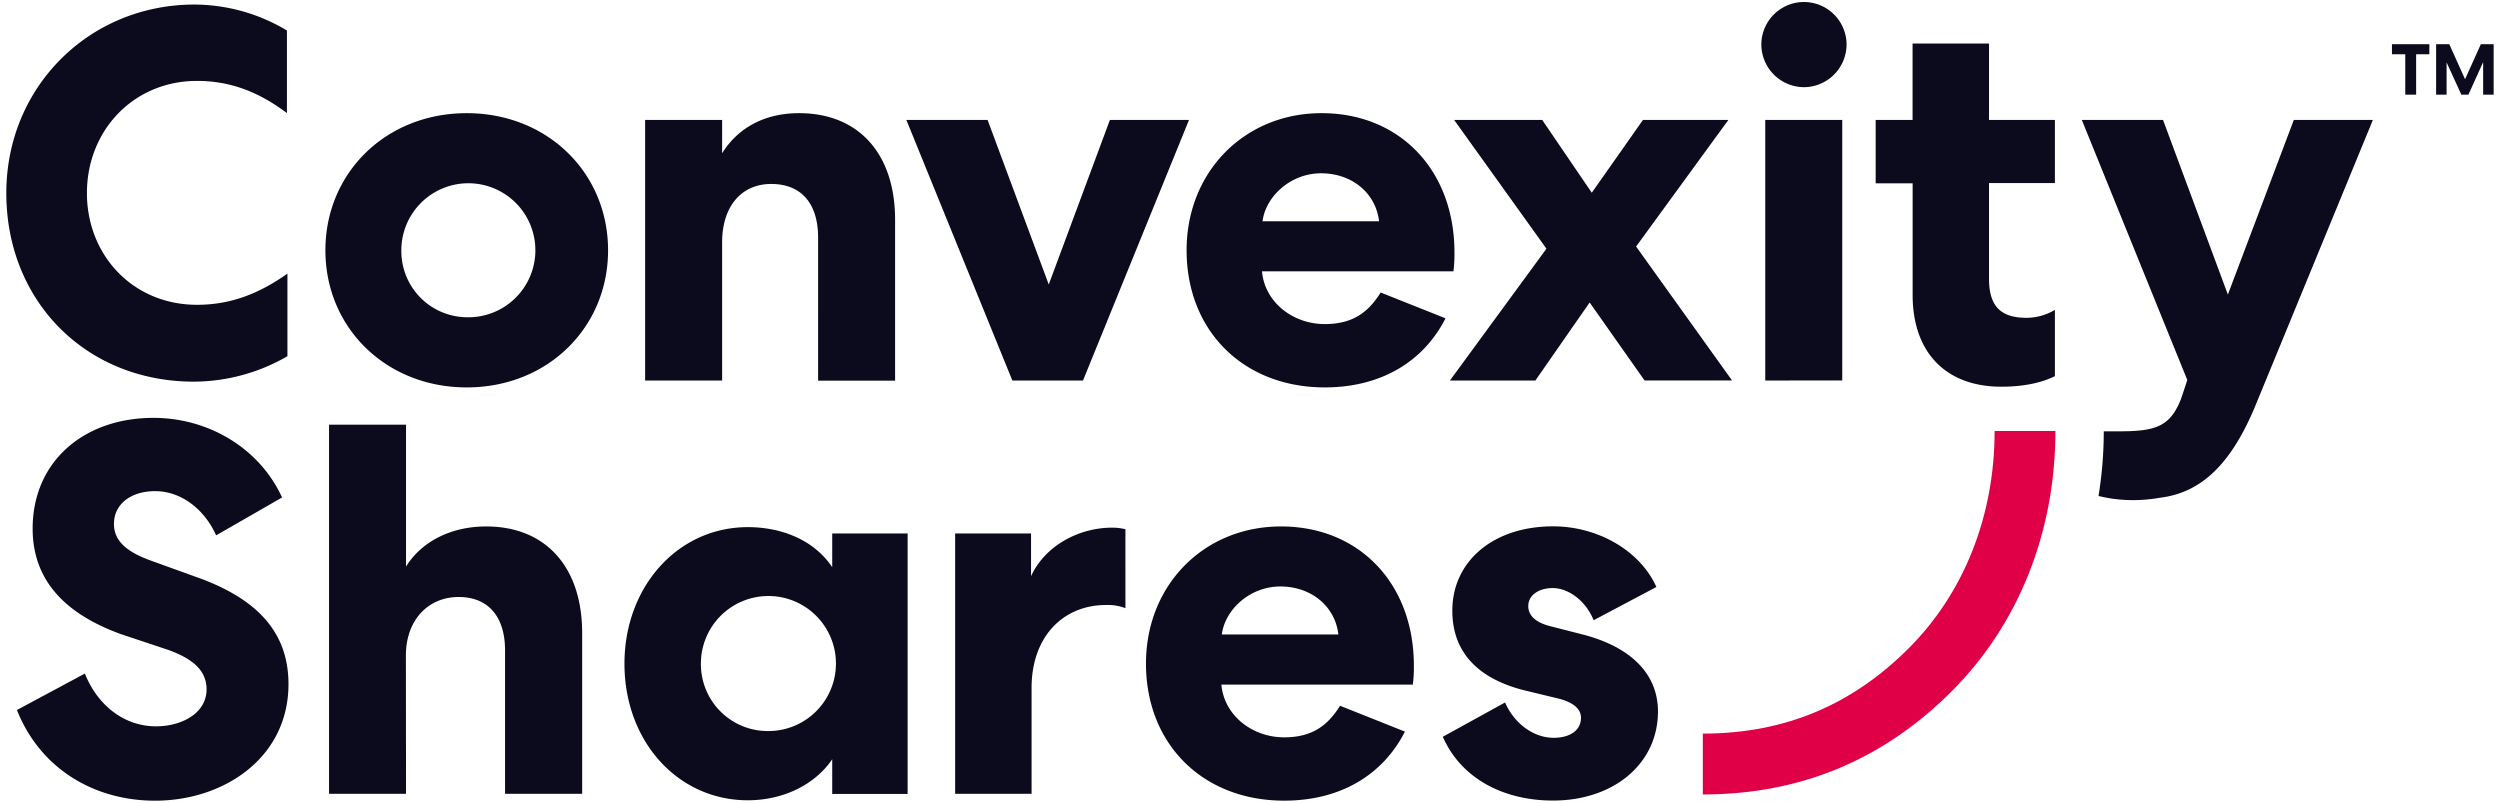 <svg id="Layer_1" data-name="Layer 1" xmlns="http://www.w3.org/2000/svg" viewBox="0 0 792.01 254.3"><defs><style>.cls-2{fill:#0c0b1e}</style></defs><path d="M651.16 136.55c0 31.92-11.61 61.14-32.7 82.3s-47.11 32.83-79 32.84v-19.28c26.74 0 47.9-9.65 65.36-27.17s27.08-41.91 27.08-68.69h19.27z" fill="#e00048"/><path class="cls-2" d="M61.6 1.44a57.2 57.2 0 0129.3 8.23v26.16c-8.72-6.58-17.78-10.2-28.47-10.2-20.08 0-34.89 15.64-34.89 35.55 0 19.58 14.48 35.38 34.89 35.38C73 96.56 82 93.1 91.06 86.68v26.17a59.61 59.61 0 01-29.62 8.06C27.21 120.91 2 95.41 2 61.18 2 27.44 28.36 1.44 61.6 1.44zm86.26 34.41c25.56 0 44.78 18.88 44.78 43.44s-19.22 43.44-44.78 43.44-44.77-18.88-44.77-43.44 19.21-43.44 44.77-43.44zm0 64.66a21.23 21.23 0 10-20.71-21.22 20.94 20.94 0 0020.71 21.22zm80.91 20.04h-24.39V38h24.39v10.55c5-8 13.37-12.7 24.39-12.7 18.88 0 30.41 12.87 30.41 33.75v51h-24.39V75.28c0-10.86-5.35-17-14.87-17-9.35 0-15.54 7-15.54 18.54zM287.14 38h25.73l19.38 52.13L351.62 38h25.06l-33.58 82.55h-22.38zm170.8 62.84c-6.85 13.53-20.21 21.89-38.25 21.89-25.73 0-43.77-17.88-43.77-43.44 0-24.89 18.37-43.44 42.76-43.44 24.9 0 42.1 18.21 42.1 44.11a42.37 42.37 0 01-.33 6h-60.64c.83 9.69 9.69 16.71 19.88 16.71 9 0 13.86-3.85 17.71-10zM436.89 70.1c-1-8.86-8.52-15.2-18.37-15.2-9.69 0-17.54 7.35-18.55 15.2z"/><path class="cls-2" d="M503.61 95.83l-17.2 24.72h-27.07l30.58-41.76L460.68 38h27.9l15.7 23.06L520.49 38h27.06l-29.23 40.1 30.4 42.43H521zm67.83-68.21A13.58 13.58 0 01558 14.14a13.49 13.49 0 1127 0 13.58 13.58 0 01-13.56 13.48zm-12.2 92.93V38h24.39v82.53zM630.13 13.8V38H651v20h-20.87v30.31c0 8.86 3.85 12.37 11.87 12.37a17.56 17.56 0 009-2.51v21c-3.68 1.84-9.19 3.34-17 3.34-17.38 0-28.07-10.69-28.07-29.07V58.07h-11.71V38h11.69V13.8zM26.89 213.39c4 10 12.36 16.71 22.55 16.71 8.19 0 16-4.18 16-11.7 0-5.68-3.85-9.52-12.2-12.53l-15-5c-17-6.18-27.9-16.54-27.9-33.41 0-21.22 16.2-35.08 38.26-35.08 17.37 0 33.57 9.52 40.76 25.22l-20.89 12c-3.5-7.85-10.69-14-19.37-14-7.69 0-13 4.17-13 10.35 0 5.52 4.17 8.86 11.36 11.53l16.2 5.85c18.71 7 27.73 17.71 27.73 33.41 0 23.39-20.54 36.92-42.26 36.92-19.38 0-36.42-10.19-43.77-28.73zm101.74 38.09h-24.39V134.54h24.39v44.94c5-8 14.37-12.7 25.39-12.7 18.88 0 30.41 12.86 30.41 33.75v50.95H160V206c0-10.69-5.35-16.87-14.7-16.87-9.53 0-16.71 7.18-16.71 18.54zM287.54 169v82.53h-23.89v-11c-5.68 8.35-15.87 13-26.73 13-22.22 0-39.09-18.7-39.09-43.26 0-24.39 16.87-43.27 39.09-43.27 10.86 0 21.05 4.17 26.73 12.69V169zm-44.27 62.6a21.39 21.39 0 10-21.22-21.38 21.18 21.18 0 0021.22 21.38zm113.27-38.93a15.46 15.46 0 00-6.18-1c-13.53 0-23.55 10-23.55 26.23v33.58h-24.22V169h24.05v13.54c4.35-9.53 15-15.38 25.72-15.38a17 17 0 014.18.51zm88.54 39.1c-6.85 13.53-20.21 21.88-38.26 21.88-25.72 0-43.77-17.87-43.77-43.43 0-24.9 18.38-43.44 42.77-43.44 24.9 0 42.1 18.21 42.1 44.1a42.43 42.43 0 01-.33 6h-60.65c.84 9.69 9.69 16.71 19.88 16.71 9 0 13.87-3.84 17.71-10zM424 201c-1-8.85-8.52-15.2-18.38-15.2-9.69 0-17.54 7.35-18.54 15.2zm60.16-9c0 3 2.34 5.18 6.85 6.35l10.36 2.65c15.53 4 23.88 12.7 23.88 24.39 0 16.54-14 28.23-33.24 28.23-16.37 0-29.4-7.52-34.92-20.21l19.72-10.86c3 6.85 9.18 11.19 15.37 11.19 5.17 0 8.68-2.34 8.68-6.34 0-2.85-2.5-5-7.51-6.18l-9.69-2.34c-15.54-3.68-23.56-12.37-23.56-25.4 0-15.7 13-26.73 31.91-26.73 14.2 0 27.56 7.68 32.74 19.21l-19.88 10.53c-2.5-6.19-8-10.19-13-10.19-4.54.03-7.71 2.37-7.71 5.7zM726.69 38L705.8 93.32 685.26 38h-25.73l33.41 82.37s-1.4 4.38-1.93 5.82a21.8 21.8 0 01-2.28 4.59c-2.89 4.3-6.91 5.49-13.5 5.79-2.59.12-7 .09-8.75.07a127.86 127.86 0 01-1.66 20.48 44.69 44.69 0 0011 1.32 47 47 0 008.3-.73c13.25-1.57 22.88-10.66 30.73-30L751.74 38zm31.09-24h11.85v3.19h-4.19V30H762V17.19h-4.22zM790 14v16h-3.33V19.68L782 30h-2.23l-4.68-10.23V30h-3.32V14h4.17l5 11.1 5-11.1z"/></svg>